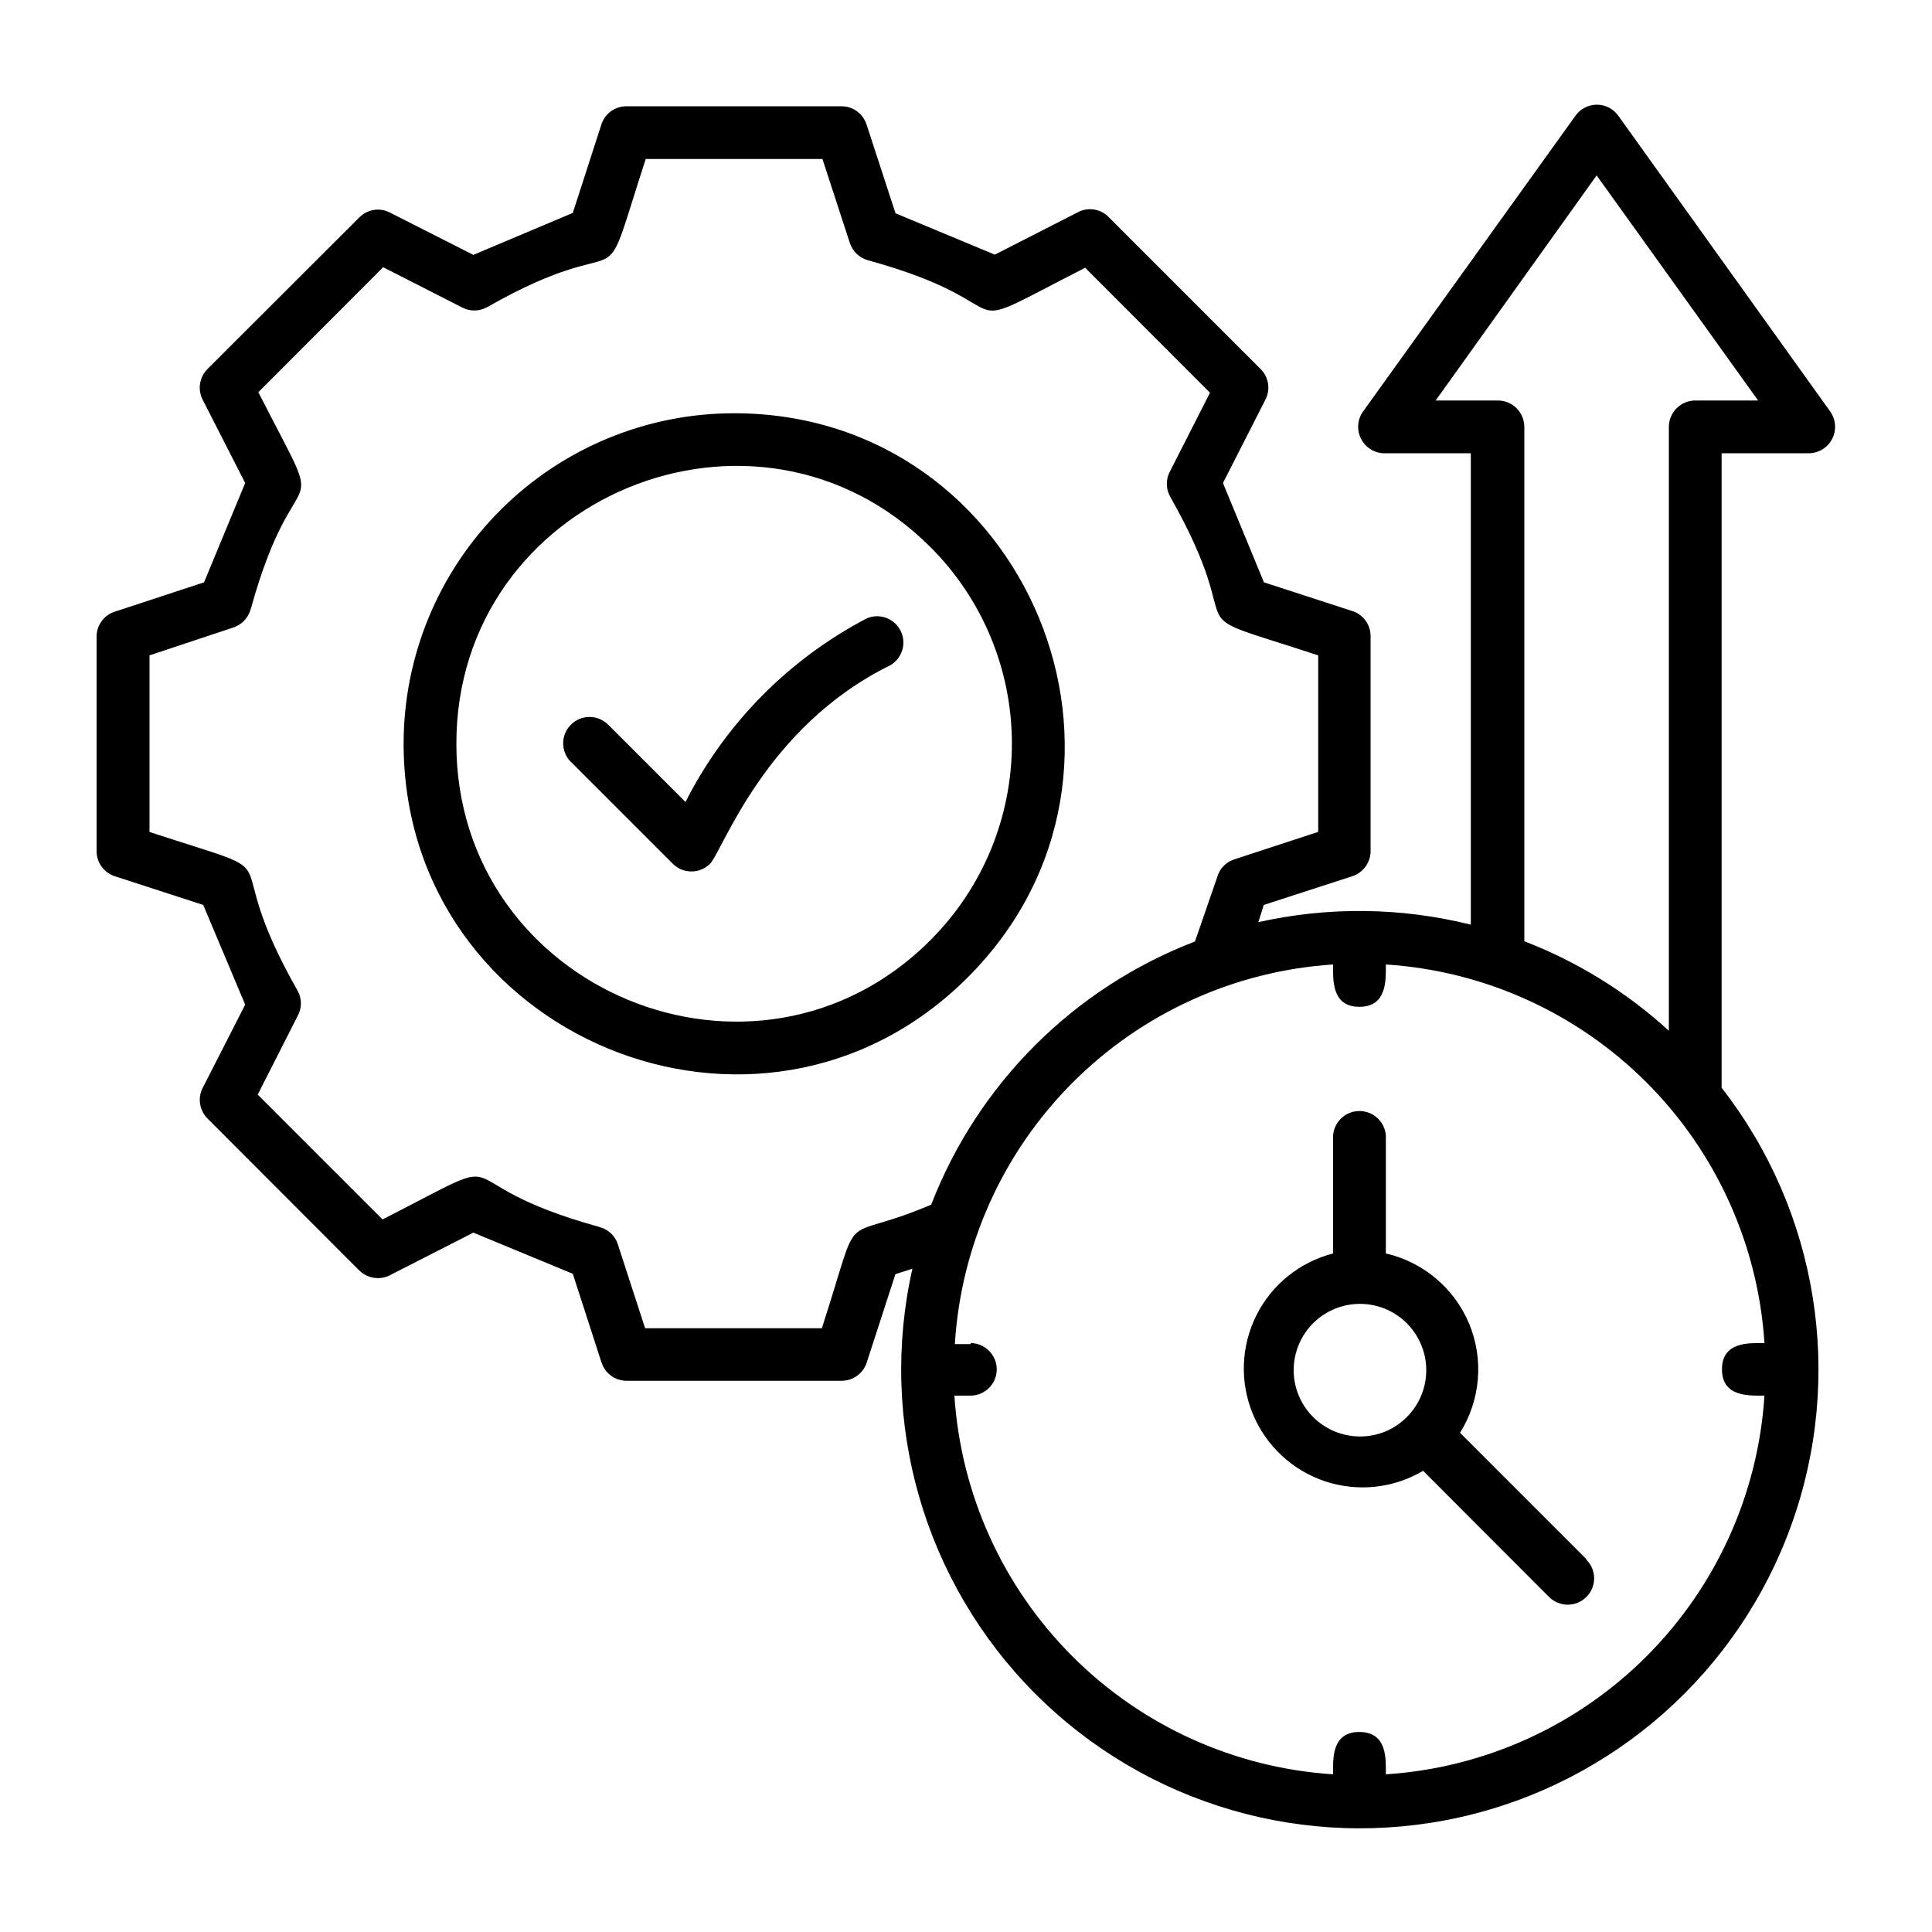 <?xml version="1.0" encoding="UTF-8"?>
<svg width="1200pt" height="1200pt" version="1.1" viewBox="0 0 1200 1200" xmlns="http://www.w3.org/2000/svg">
 <path d="m354.61 473.29c-6.422-6.422-6.422-16.781 0-23.156 6.375-6.422 16.734-6.422 23.156 0l48 48c24.797-48.891 64.219-88.781 112.78-114.14 7.969-3.281 17.109 0.188 20.906 7.922s0.891 17.109-6.609 21.375c-78 38.297-104.06 115.45-111.84 123.24-6.375 6.328-16.688 6.328-23.062 0l-63.375-63.375zm387.61 111.47 13.781-39.844c1.406-5.297 5.438-9.516 10.688-11.156l52.078-17.062v-109.64c-96-31.453-38.625-4.688-92.062-98.766-2.625-4.828-2.625-10.688 0-15.516l24.844-48.844-77.531-77.625c-90.609 46.219-30.703 24-135-4.688h0.047c-5.297-1.453-9.469-5.438-11.203-10.688l-17.016-52.172h-109.78c-31.312 96.703-4.547 38.625-98.766 92.156-4.828 2.578-10.594 2.578-15.375 0l-48.938-24.938-77.531 77.625c46.219 90.609 24 30.609-4.781 135h-0.047c-1.5 5.25-5.484 9.422-10.688 11.156l-52.078 17.297v109.69c96 31.453 38.625 4.688 92.062 98.766v-0.047c2.625 4.828 2.625 10.688 0 15.469l-24.844 48.938 77.531 77.531c90.609-46.219 30.703-24 135 4.781v0.047c5.297 1.406 9.516 5.438 11.156 10.688l16.922 52.078h109.78c26.062-80.391 8.062-51.141 67.922-76.781 29.109-75.188 88.594-134.53 163.82-163.45zm-175.45 203.02c-21.562 95.25 7.172 194.9 76.078 264.05 68.953 69.188 168.52 98.203 263.86 76.922 95.297-21.281 173.06-89.906 206.02-181.82 33-91.875 16.641-194.29-43.406-271.31v-394.08h54.234c6.094-0.094 11.625-3.516 14.438-8.906 2.766-5.391 2.344-11.906-1.125-16.922l-131.63-183.71c-3.047-4.359-8.062-6.984-13.359-6.984-5.344 0-10.359 2.625-13.406 6.984l-131.16 182.63c-3.938 4.828-4.875 11.484-2.297 17.156 2.531 5.719 8.062 9.469 14.297 9.75h54.234v292.78c-43.266-10.781-88.453-11.297-132-1.547 1.219-3.469 2.297-7.078 3.375-10.688l55.078-17.859c6.75-2.25 11.297-8.531 11.297-15.609v-133.45c0.047-7.406-4.875-13.875-12-15.844l-54.234-17.625-25.453-61.688 26.391-51.844c3.234-6.281 2.016-13.969-3-18.938l-94.312-94.312v-0.047c-5.109-5.25-13.172-6.469-19.547-2.859l-51.234 26.156-61.688-25.688-18-55.219v0.047c-2.203-6.75-8.438-11.297-15.516-11.297h-133.55c-7.406-0.047-13.875 4.875-15.844 12l-17.531 54.234-61.781 26.062-51.844-26.297c-6.281-3.234-13.969-2.062-18.938 3l-94.359 94.219c-5.156 5.156-6.281 13.125-2.719 19.547l26.156 51.234-25.547 61.688-54.75 18c-6.984 1.922-11.906 8.203-12 15.469v133.45c-0.047 7.359 4.875 13.875 12 15.844l54.234 17.625 26.062 61.922-26.391 51.703h-0.047c-3.188 6.328-1.969 13.969 3 18.984l94.312 94.453h0.047c5.203 5.109 13.172 6.188 19.547 2.625l51.234-26.156 61.781 25.547 17.859 55.219h0.047c2.156 6.703 8.438 11.25 15.469 11.25h133.55c7.406 0 13.875-4.875 15.844-12l17.625-54.234 10.547-3.375zm486.24-539.02c-9.094 0-16.453 7.359-16.453 16.453v375c-26.203-23.953-56.625-42.797-89.766-55.594v-319.4c0-9.047-7.266-16.406-16.312-16.453h-38.766l99.984-139.82 100.31 139.82zm-67.688 720c6.422 6.375 6.422 16.781 0 23.156-6.375 6.375-16.734 6.375-23.156 0l-78.234-78.375c-18.422 10.922-40.641 13.266-60.938 6.516-20.297-6.797-36.656-22.031-44.812-41.766-8.203-19.781-7.406-42.094 2.156-61.266 9.562-19.125 26.953-33.141 47.672-38.484v-73.406c0.75-8.531 7.828-15.047 16.359-15.047 8.578 0 15.656 6.516 16.406 15.047v73.453-0.047c23.344 5.344 42.609 21.703 51.797 43.781 9.141 22.125 6.984 47.297-5.719 67.594l78.234 78.234zm-112.31-87.844c-7.641 7.359-17.859 11.391-28.453 11.297-19.734-0.094-36.609-14.156-40.312-33.516-3.656-19.406 6.938-38.672 25.266-45.938 18.375-7.266 39.281-0.516 49.875 16.125 10.641 16.641 7.969 38.484-6.375 52.031zm-270-46.078h-9.938c3.797-61.172 29.719-118.83 72.984-162.24 43.266-43.406 100.83-69.562 161.95-73.547 0 8.859-1.219 26.297 16.312 26.297s16.453-17.391 16.453-26.297c61.078 3.938 118.64 30 161.9 73.266 43.266 43.266 69.328 100.83 73.266 161.9-9 0-26.391-1.219-26.391 16.312s17.391 16.312 26.391 16.312c-3.938 61.125-30 118.64-73.266 161.95-43.266 43.266-100.83 69.328-161.9 73.266 0-8.859 1.219-26.297-16.453-26.297-17.625 0-16.312 17.438-16.312 26.297-61.078-3.938-118.64-30-161.9-73.266-43.312-43.312-69.328-100.83-73.312-161.95h9.984c9 0 16.312-7.266 16.312-16.312 0-9-7.312-16.312-16.312-16.312zm-147-578.16c-54.422 0-106.64 21.609-145.13 60.094-38.531 38.484-60.141 90.656-60.188 145.08 0 182.29 221.39 274.22 350.39 145.22s37.078-350.39-145.08-350.39zm121.92 83.156c-108-108-294.47-31.219-294.47 122.06 0 153.24 186.14 230.39 294.47 122.06v-0.047c32.391-32.344 50.578-76.266 50.578-122.06 0-45.75-18.188-89.672-50.578-122.02z" fill-rule="evenodd"/>
</svg>
